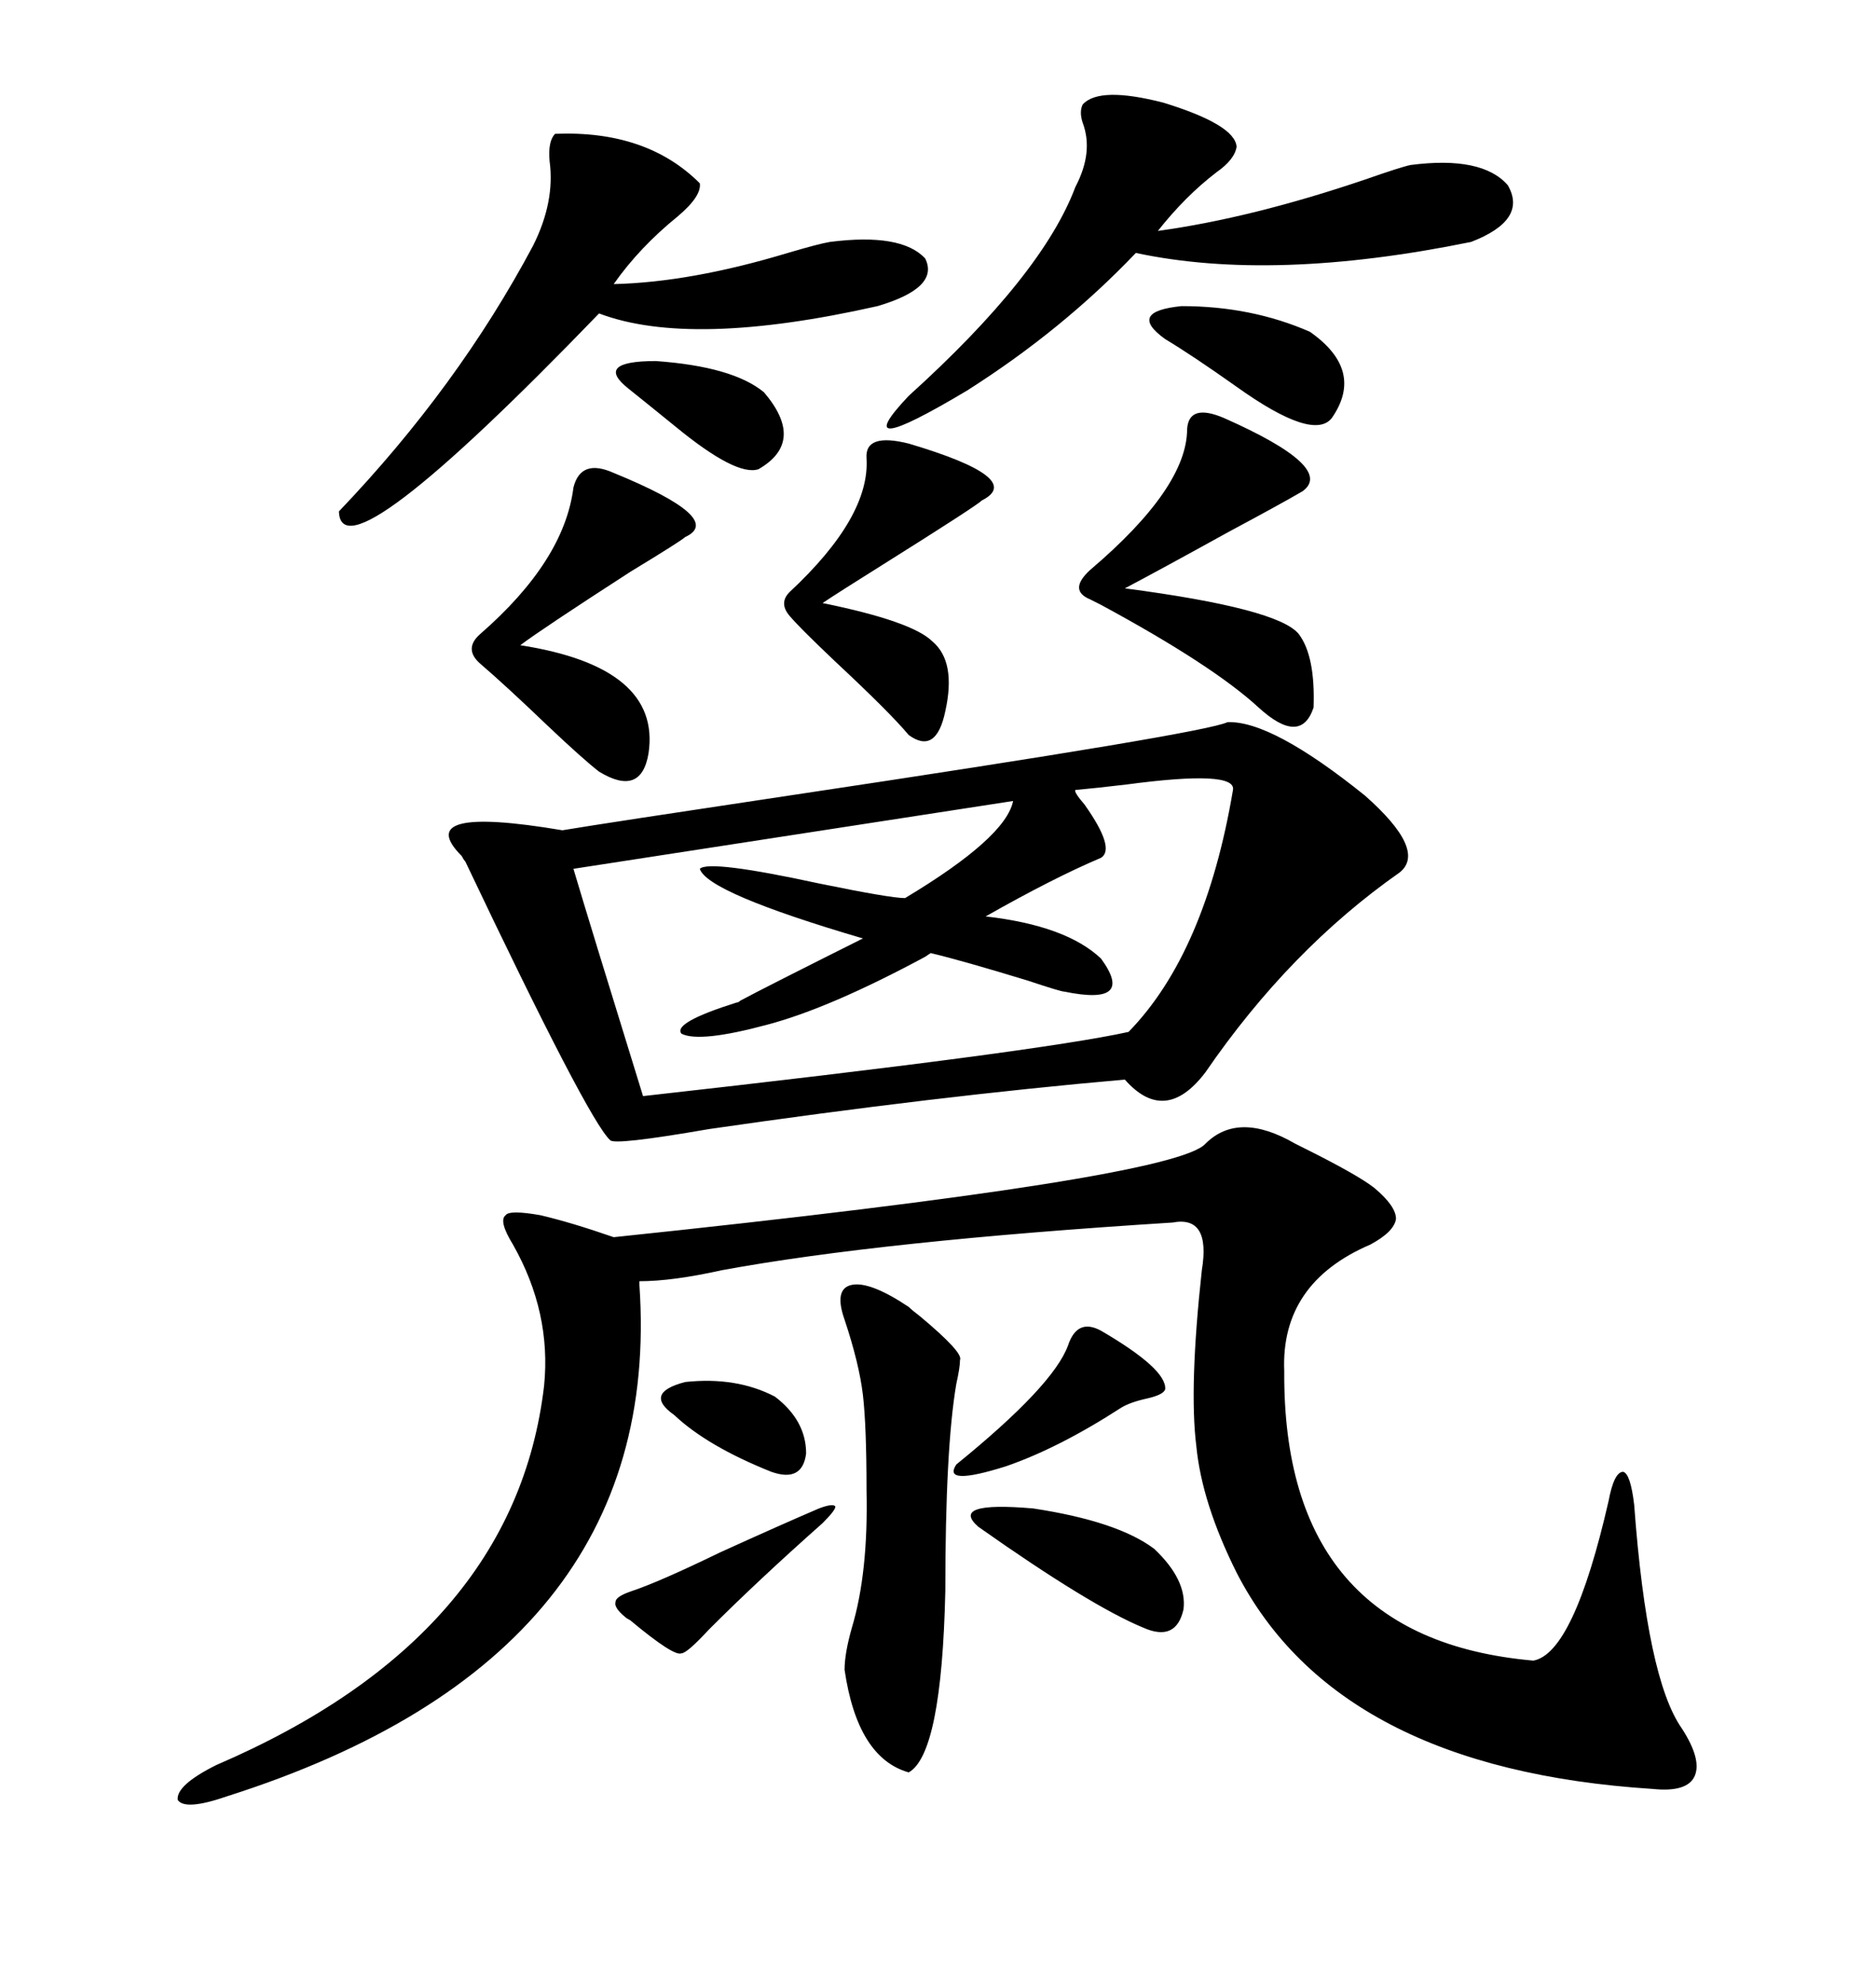 <svg xmlns="http://www.w3.org/2000/svg" xmlns:xlink="http://www.w3.org/1999/xlink" width="300" height="317.285"><path d="M196.29 115.43L196.29 115.43Q203.32 115.14 218.26 127.15L218.26 127.15Q228.22 135.94 223.83 139.45L223.83 139.45Q206.25 151.76 192.77 171.39L192.77 171.39Q186.33 179.88 179.88 172.56L179.88 172.56Q149.71 175.20 113.38 180.47L113.38 180.47Q98.14 183.11 97.56 182.23L97.56 182.23Q94.04 179.00 74.41 137.70L74.41 137.70Q74.12 137.40 73.83 136.82L73.83 136.82Q65.63 128.61 89.94 132.71L89.94 132.71Q96.97 131.54 126.27 127.15L126.27 127.15Q192.77 117.19 196.29 115.43ZM102.25 204.79L102.25 205.37Q106.35 264.84 36.33 287.11L36.33 287.11Q29.59 289.45 28.42 287.70L28.42 287.70Q28.13 285.35 34.57 282.13L34.57 282.13Q82.32 261.62 87.01 221.48L87.01 221.48Q88.18 209.77 82.03 198.93L82.03 198.93Q79.69 195.12 80.86 194.24L80.86 194.24Q81.45 193.36 86.43 194.24L86.43 194.24Q91.41 195.41 98.14 197.75L98.14 197.75Q187.79 188.38 192.77 182.81L192.77 182.81Q198.05 177.54 207.13 182.81L207.13 182.81Q207.71 183.11 208.89 183.69L208.89 183.69Q217.09 187.79 219.73 189.84L219.73 189.84Q223.24 192.77 223.24 194.82L223.24 194.82Q222.95 196.88 219.14 198.93L219.14 198.93Q204.79 205.08 205.37 219.14L205.37 219.14Q205.08 261.91 245.21 265.43L245.21 265.43Q251.66 264.26 257.23 239.94L257.23 239.94Q258.11 235.25 259.57 235.25L259.57 235.25Q260.74 235.55 261.33 240.53L261.33 240.53Q263.38 268.36 268.95 276.27L268.95 276.27Q272.17 281.25 271.00 283.89L271.00 283.89Q269.82 286.52 264.26 285.94L264.26 285.94Q213.87 282.71 197.75 251.37L197.75 251.37Q192.19 240.23 191.31 231.15L191.31 231.15Q190.14 221.78 192.19 203.03L192.19 203.03Q193.65 194.24 187.50 195.41L187.50 195.41Q140.92 198.34 115.43 203.03L115.43 203.03Q107.52 204.79 102.25 204.79L102.25 204.79ZM197.17 126.27L197.17 126.27Q197.75 123.05 180.18 125.39L180.18 125.39Q175.20 125.98 171.97 126.27L171.97 126.27Q171.68 126.56 173.44 128.61L173.44 128.61Q178.42 135.64 176.07 137.11L176.07 137.11Q168.46 140.33 157.62 146.48L157.62 146.48Q170.51 147.95 176.07 153.22L176.07 153.22Q181.64 160.84 170.21 158.50L170.21 158.50Q169.63 158.50 164.36 156.74L164.36 156.74Q153.81 153.52 148.83 152.34L148.83 152.34Q148.83 152.34 147.95 152.93L147.95 152.93Q132.71 161.13 122.75 163.77L122.75 163.77Q111.91 166.70 108.98 165.23L108.98 165.23Q107.52 163.48 117.77 160.25L117.77 160.25Q118.07 160.25 118.36 159.96L118.36 159.96Q122.17 157.91 137.99 150L137.99 150Q113.09 142.68 111.91 138.87L111.91 138.87Q113.38 137.40 130.96 141.21L130.96 141.21Q142.38 143.55 144.73 143.55L144.73 143.55Q160.84 133.89 162.01 128.03L162.01 128.03L91.70 138.87Q94.04 146.78 102.83 175.20L102.83 175.20Q165.82 168.16 180.47 164.94L180.47 164.94Q192.77 152.34 197.17 126.27ZM88.77 21.39L88.77 21.39Q103.42 20.80 111.91 29.30L111.91 29.30Q112.21 31.35 108.40 34.57L108.40 34.57Q102.25 39.55 98.14 45.41L98.14 45.41Q110.45 45.12 125.98 40.43L125.98 40.43Q130.96 38.96 132.71 38.67L132.71 38.67Q144.14 37.21 147.95 41.31L147.95 41.31Q150.29 46.00 140.33 48.93L140.33 48.93Q110.45 55.66 95.80 50.10L95.80 50.10Q54.49 92.87 54.20 81.74L54.20 81.74Q73.24 61.82 85.25 39.26L85.25 39.26Q88.77 32.23 87.89 25.78L87.89 25.78Q87.60 22.56 88.77 21.39ZM173.14 16.70L173.14 16.70Q175.78 13.77 186.04 16.41L186.04 16.41Q197.46 19.92 197.75 23.44L197.75 23.44Q197.46 25.49 194.53 27.54L194.53 27.54Q189.55 31.35 185.16 36.91L185.16 36.91Q200.10 34.86 218.26 28.71L218.26 28.71Q224.12 26.66 225.59 26.37L225.59 26.37Q237.01 24.90 241.11 29.59L241.11 29.59Q244.34 35.16 235.25 38.67L235.25 38.67Q203.61 45.12 181.64 40.43L181.64 40.43Q169.92 52.73 154.69 62.40L154.69 62.40Q135.06 74.12 145.31 63.28L145.31 63.28Q166.70 43.95 171.97 29.88L171.97 29.88Q174.90 24.32 173.14 19.63L173.14 19.63Q172.56 17.87 173.14 16.70ZM145.31 208.89L145.31 208.89Q145.90 209.47 147.07 210.35L147.07 210.35Q154.10 216.21 153.52 217.38L153.52 217.38Q153.52 218.55 152.93 221.19L152.93 221.19Q151.17 231.45 151.17 254.30L151.17 254.30Q150.59 280.37 145.31 283.30L145.31 283.30Q137.11 280.96 135.06 266.89L135.06 266.89Q135.06 264.26 136.23 260.16L136.23 260.16Q138.87 251.37 138.57 238.18L138.57 238.18Q138.57 227.93 137.99 222.95L137.99 222.95Q137.40 217.97 135.06 210.94L135.06 210.94Q133.30 205.96 136.23 205.37L136.23 205.37Q139.16 204.79 145.31 208.89ZM195.70 66.80L195.70 66.80Q213.57 74.71 208.30 78.52L208.30 78.52Q204.79 80.57 196.58 84.96L196.58 84.96Q185.45 91.11 179.88 94.04L179.88 94.04Q204.49 97.27 207.71 101.37L207.71 101.37Q210.35 104.88 210.06 113.09L210.06 113.09Q208.01 119.24 201.27 113.09L201.27 113.09Q193.95 106.35 176.07 96.68L176.07 96.68Q174.90 96.09 174.32 95.80L174.32 95.80Q170.80 94.34 174.32 91.11L174.32 91.11Q189.84 77.93 189.84 68.55L189.84 68.55Q190.14 64.45 195.70 66.80ZM98.14 75.59L98.14 75.59Q116.02 82.91 109.57 85.84L109.57 85.84Q108.98 86.43 100.78 91.41L100.78 91.41Q86.72 100.49 83.20 103.13L83.20 103.13Q105.76 106.64 103.71 120.41L103.71 120.41Q102.54 127.44 95.80 123.34L95.80 123.34Q93.16 121.29 87.60 116.02L87.60 116.02Q80.86 109.57 76.76 106.05L76.76 106.05Q74.12 103.71 76.76 101.37L76.76 101.37Q90.23 89.65 91.70 77.93L91.70 77.93Q92.87 73.24 98.14 75.59ZM145.31 70.90L145.31 70.90Q164.06 76.46 157.03 79.98L157.03 79.98Q156.15 80.86 141.21 90.23L141.21 90.23Q134.18 94.63 131.54 96.39L131.54 96.39Q145.90 99.32 149.12 102.54L149.12 102.54Q152.93 105.76 151.17 113.67L151.17 113.67Q149.71 120.70 145.31 117.48L145.31 117.48Q142.38 113.96 133.59 105.76L133.59 105.76Q127.73 100.20 126.27 98.44L126.27 98.44Q124.51 96.39 126.27 94.63L126.27 94.63Q139.16 82.62 138.57 73.24L138.57 73.24Q138.28 69.14 145.31 70.90ZM156.45 244.04L156.45 244.04Q151.76 239.94 165.23 241.11L165.23 241.11Q178.71 243.16 184.57 247.56L184.57 247.56Q189.84 252.54 189.26 257.23L189.26 257.23Q188.09 262.50 182.81 260.16L182.81 260.16Q174.32 256.64 156.45 244.04ZM209.47 53.03L209.47 53.03Q218.26 59.18 212.99 66.80L212.99 66.80Q210.06 70.61 197.75 61.82L197.75 61.82Q190.72 56.84 186.33 54.20L186.33 54.20Q180.18 49.80 188.96 48.93L188.96 48.93Q200.10 48.93 209.47 53.03ZM176.07 212.70L176.07 212.70Q186.62 218.85 186.33 222.07L186.33 222.07Q186.04 222.95 183.40 223.54L183.40 223.54Q180.76 224.12 179.30 225L179.30 225Q169.34 231.45 160.84 234.38L160.84 234.38Q150.59 237.60 152.93 234.08L152.93 234.08Q168.46 221.48 170.80 215.04L170.80 215.04Q172.27 210.64 176.07 212.70ZM130.96 241.11L130.96 241.11Q133.30 240.23 133.59 240.82L133.59 240.82Q133.59 241.41 131.54 243.46L131.54 243.46Q121.29 252.54 113.38 260.45L113.38 260.45Q109.86 264.26 108.98 264.26L108.98 264.26Q107.81 264.84 100.78 258.98L100.78 258.98Q100.20 258.69 99.90 258.40L99.90 258.40Q98.14 256.93 98.44 256.05L98.44 256.05Q98.44 255.18 101.07 254.30L101.07 254.30Q105.47 252.83 115.14 248.14L115.14 248.14Q124.80 243.75 130.96 241.11ZM100.49 62.11L100.49 62.11Q94.92 57.71 104.88 57.71L104.88 57.71Q117.19 58.59 122.17 62.70L122.17 62.70Q128.91 70.61 121.29 75L121.29 75Q117.77 76.17 108.11 68.26L108.11 68.26Q103.42 64.45 100.49 62.11ZM107.81 226.17L107.81 226.17Q102.83 222.66 109.57 220.90L109.57 220.90Q117.77 220.02 123.93 223.24L123.93 223.24Q128.91 227.05 128.91 232.32L128.91 232.32Q128.32 237.01 123.34 235.25L123.34 235.25Q113.09 231.15 107.81 226.17Z"/></svg>
